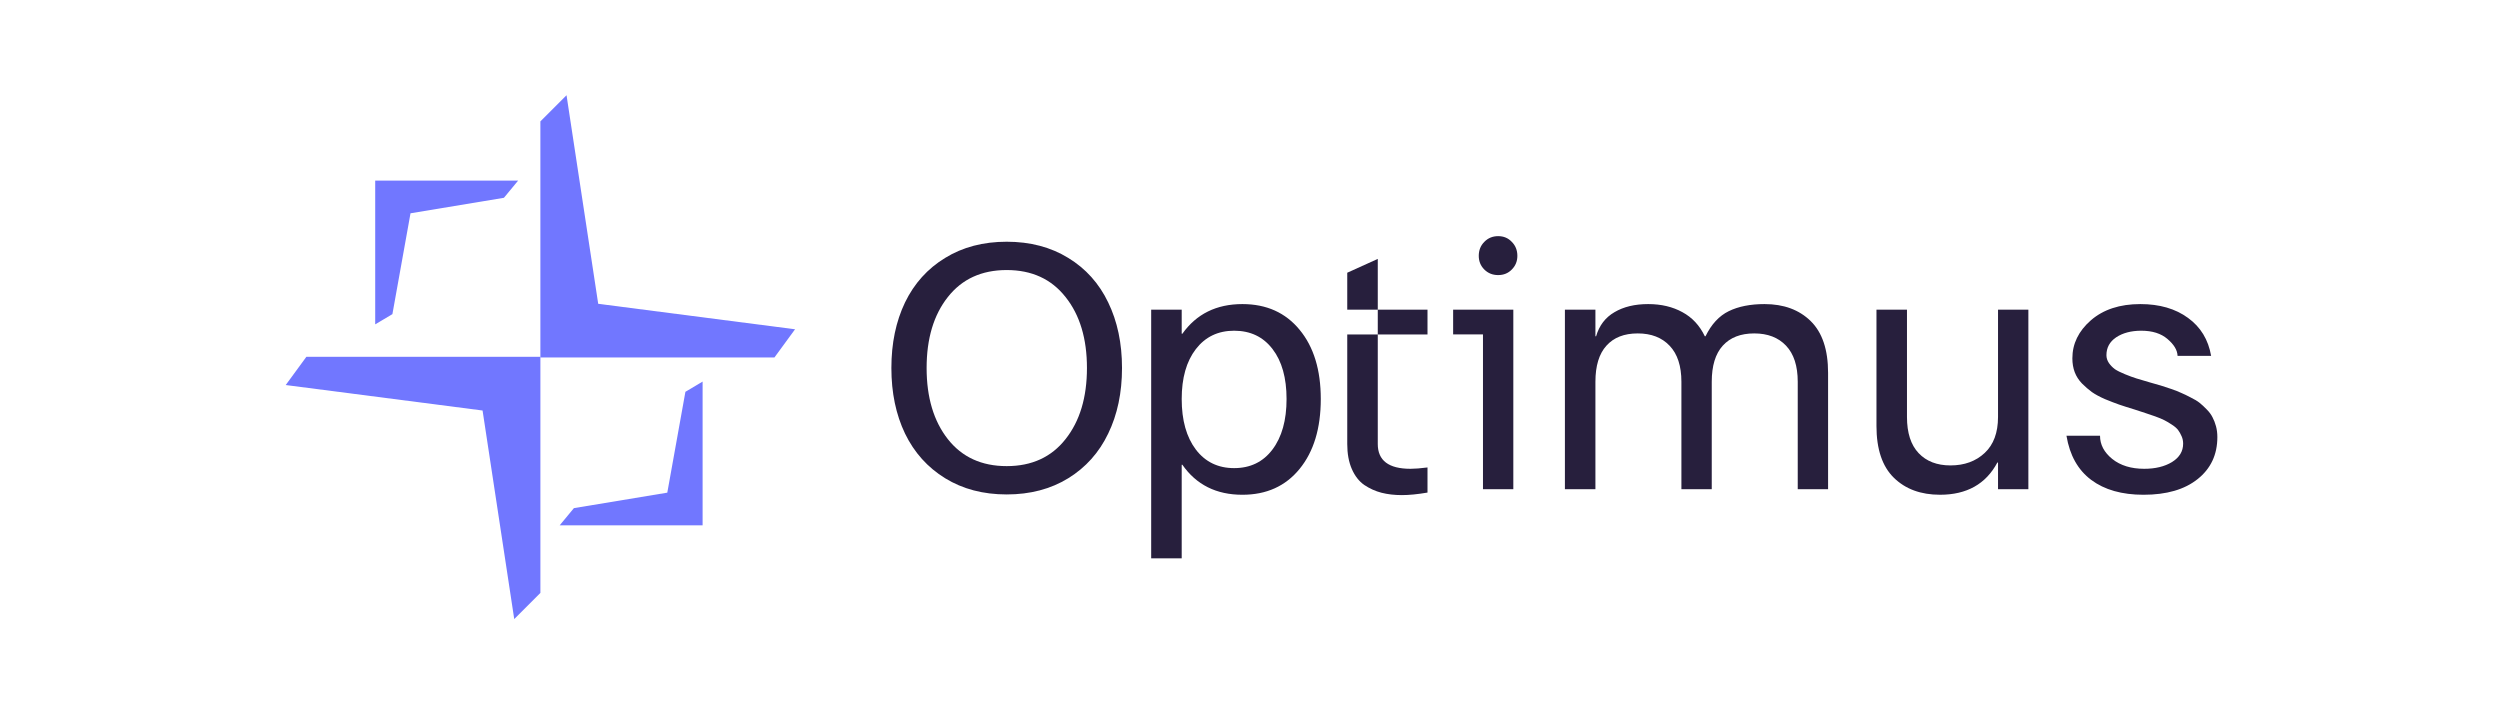 <svg width="210" height="60" viewBox="0 0 210 60" fill="none" xmlns="http://www.w3.org/2000/svg">
<path d="M45.393 29.973H25.735L24 32.343L40.536 34.483L43.196 52.002L45.393 49.804V29.973Z" fill="#7177FF"/>
<path d="M45.392 30.029H65.051L66.785 27.659L50.249 25.519L47.589 8L45.392 10.197V30.029Z" fill="#7177FF"/>
<path d="M59.019 44.129H47.012L48.207 42.683L56.053 41.383L57.574 32.912L59.019 32.053V44.129Z" fill="#7177FF"/>
<path d="M31.517 15.17H43.524L42.329 16.615L34.483 17.916L32.962 26.387L31.517 27.246V15.17Z" fill="#7177FF"/>
<path d="M176.402 36.603C176.402 37.349 176.746 38.001 177.435 38.558C178.125 39.105 179.017 39.379 180.112 39.379C181.047 39.379 181.826 39.19 182.449 38.812C183.072 38.425 183.383 37.911 183.383 37.269C183.383 37.042 183.341 36.835 183.256 36.646C183.171 36.447 183.072 36.273 182.959 36.122C182.845 35.971 182.671 35.82 182.435 35.669C182.208 35.518 182 35.395 181.811 35.3C181.632 35.206 181.372 35.097 181.033 34.975C180.693 34.852 180.414 34.758 180.197 34.691C179.989 34.616 179.687 34.517 179.291 34.394C178.762 34.234 178.332 34.097 178.002 33.983C177.681 33.87 177.289 33.719 176.827 33.53C176.373 33.332 176.005 33.134 175.722 32.935C175.439 32.728 175.16 32.487 174.886 32.213C174.613 31.93 174.41 31.614 174.277 31.264C174.145 30.915 174.079 30.528 174.079 30.103C174.079 28.876 174.598 27.809 175.637 26.902C176.685 25.996 178.068 25.543 179.786 25.543C181.401 25.543 182.737 25.93 183.794 26.704C184.852 27.469 185.498 28.531 185.734 29.891H182.916C182.897 29.409 182.614 28.937 182.066 28.474C181.528 28.012 180.797 27.78 179.871 27.78C179.022 27.78 178.318 27.965 177.761 28.333C177.214 28.701 176.94 29.201 176.94 29.834C176.94 30.07 177.011 30.292 177.152 30.5C177.294 30.698 177.459 30.868 177.648 31.009C177.846 31.142 178.129 31.283 178.498 31.434C178.866 31.585 179.187 31.703 179.461 31.788C179.744 31.873 180.126 31.987 180.608 32.128C180.985 32.232 181.283 32.317 181.5 32.383C181.717 32.449 182.005 32.544 182.364 32.666C182.723 32.789 183.011 32.902 183.228 33.006C183.454 33.101 183.719 33.228 184.021 33.389C184.332 33.54 184.582 33.691 184.771 33.842C184.96 33.993 185.158 34.177 185.366 34.394C185.574 34.602 185.734 34.819 185.848 35.045C185.97 35.272 186.069 35.527 186.145 35.81C186.221 36.093 186.258 36.396 186.258 36.717C186.258 38.189 185.706 39.365 184.601 40.243C183.506 41.121 181.991 41.56 180.055 41.56C178.243 41.56 176.779 41.145 175.665 40.314C174.551 39.483 173.857 38.246 173.583 36.603H176.402Z" fill="#271F3D"/>
<path d="M160.186 35.031C160.186 36.362 160.512 37.372 161.163 38.061C161.815 38.751 162.707 39.095 163.84 39.095C165.011 39.095 165.969 38.746 166.715 38.047C167.461 37.349 167.834 36.343 167.834 35.031V26.01H170.383V41.092H167.834V38.855H167.777C166.814 40.658 165.209 41.559 162.962 41.559C161.348 41.559 160.054 41.083 159.082 40.129C158.109 39.175 157.623 37.726 157.623 35.781V26.01H160.186V35.031Z" fill="#271F3D"/>
<path d="M131.452 41.093V26.01H134.015V28.248H134.072C134.336 27.341 134.851 26.666 135.616 26.223C136.38 25.77 137.325 25.543 138.448 25.543C139.543 25.543 140.502 25.77 141.323 26.223C142.144 26.666 142.772 27.341 143.206 28.248H143.263C143.754 27.238 144.405 26.534 145.217 26.138C146.029 25.741 147.03 25.543 148.22 25.543C149.834 25.543 151.128 26.02 152.1 26.973C153.072 27.927 153.559 29.376 153.559 31.321V41.093H151.01V32.072C151.01 30.74 150.684 29.73 150.032 29.041C149.381 28.352 148.489 28.007 147.356 28.007C146.213 28.007 145.331 28.352 144.708 29.041C144.094 29.721 143.787 30.731 143.787 32.072V41.093H141.238V32.072C141.238 30.74 140.907 29.73 140.247 29.041C139.595 28.352 138.703 28.007 137.57 28.007C136.428 28.007 135.55 28.352 134.936 29.041C134.322 29.721 134.015 30.731 134.015 32.072V41.093H131.452Z" fill="#271F3D"/>
<path d="M127.119 41.093H124.57V28.092H122.063V26.011H127.119V41.093ZM124.216 21.493C124.216 21.021 124.371 20.629 124.683 20.317C124.994 19.996 125.382 19.836 125.844 19.836C126.307 19.836 126.689 19.996 126.991 20.317C127.303 20.629 127.459 21.021 127.459 21.493C127.459 21.946 127.303 22.328 126.991 22.64C126.689 22.951 126.307 23.107 125.844 23.107C125.382 23.107 124.994 22.951 124.683 22.64C124.371 22.328 124.216 21.946 124.216 21.493Z" fill="#271F3D"/>
<path d="M113.169 26.011V22.909L115.733 21.748V26.011H113.169ZM113.169 37.298V28.093H115.733V37.298C115.733 38.685 116.649 39.379 118.48 39.379C118.848 39.379 119.325 39.342 119.91 39.266V41.376C119.08 41.518 118.362 41.589 117.758 41.589C117.135 41.589 116.564 41.523 116.044 41.39C115.534 41.258 115.053 41.041 114.6 40.739C114.156 40.427 113.807 39.979 113.552 39.394C113.297 38.808 113.169 38.11 113.169 37.298ZM115.733 28.093H119.91V26.011H115.733V28.093Z" fill="#271F3D"/>
<path d="M104.361 41.56C102.17 41.56 100.49 40.72 99.319 39.039H99.263V46.899H96.699V26.01H99.263V28.035H99.319C100.499 26.374 102.18 25.543 104.361 25.543C106.381 25.543 107.981 26.261 109.162 27.696C110.351 29.131 110.946 31.071 110.946 33.516C110.946 35.98 110.351 37.939 109.162 39.393C107.981 40.838 106.381 41.56 104.361 41.56ZM99.263 33.516C99.263 35.3 99.659 36.717 100.452 37.765C101.245 38.803 102.317 39.322 103.667 39.322C105.026 39.322 106.098 38.803 106.882 37.765C107.675 36.717 108.071 35.3 108.071 33.516C108.071 31.741 107.679 30.344 106.896 29.324C106.112 28.295 105.036 27.78 103.667 27.78C102.317 27.78 101.245 28.295 100.452 29.324C99.659 30.353 99.263 31.75 99.263 33.516Z" fill="#271F3D"/>
<path d="M89.732 40.174C88.259 41.08 86.536 41.533 84.563 41.533C82.589 41.533 80.866 41.08 79.394 40.174C77.921 39.267 76.797 38.016 76.023 36.421C75.258 34.825 74.876 32.989 74.876 30.912C74.876 28.835 75.258 26.998 76.023 25.403C76.797 23.807 77.921 22.561 79.394 21.664C80.866 20.758 82.589 20.305 84.563 20.305C86.536 20.305 88.259 20.758 89.732 21.664C91.204 22.561 92.323 23.807 93.088 25.403C93.862 26.998 94.249 28.835 94.249 30.912C94.249 32.989 93.862 34.825 93.088 36.421C92.323 38.016 91.204 39.267 89.732 40.174ZM79.62 24.95C78.431 26.451 77.836 28.438 77.836 30.912C77.836 33.385 78.431 35.377 79.62 36.888C80.81 38.399 82.457 39.154 84.563 39.154C86.668 39.154 88.316 38.399 89.505 36.888C90.704 35.377 91.304 33.385 91.304 30.912C91.304 28.438 90.704 26.451 89.505 24.95C88.316 23.439 86.668 22.684 84.563 22.684C82.457 22.684 80.81 23.439 79.62 24.95Z" fill="#271F3D"/>
</svg>
